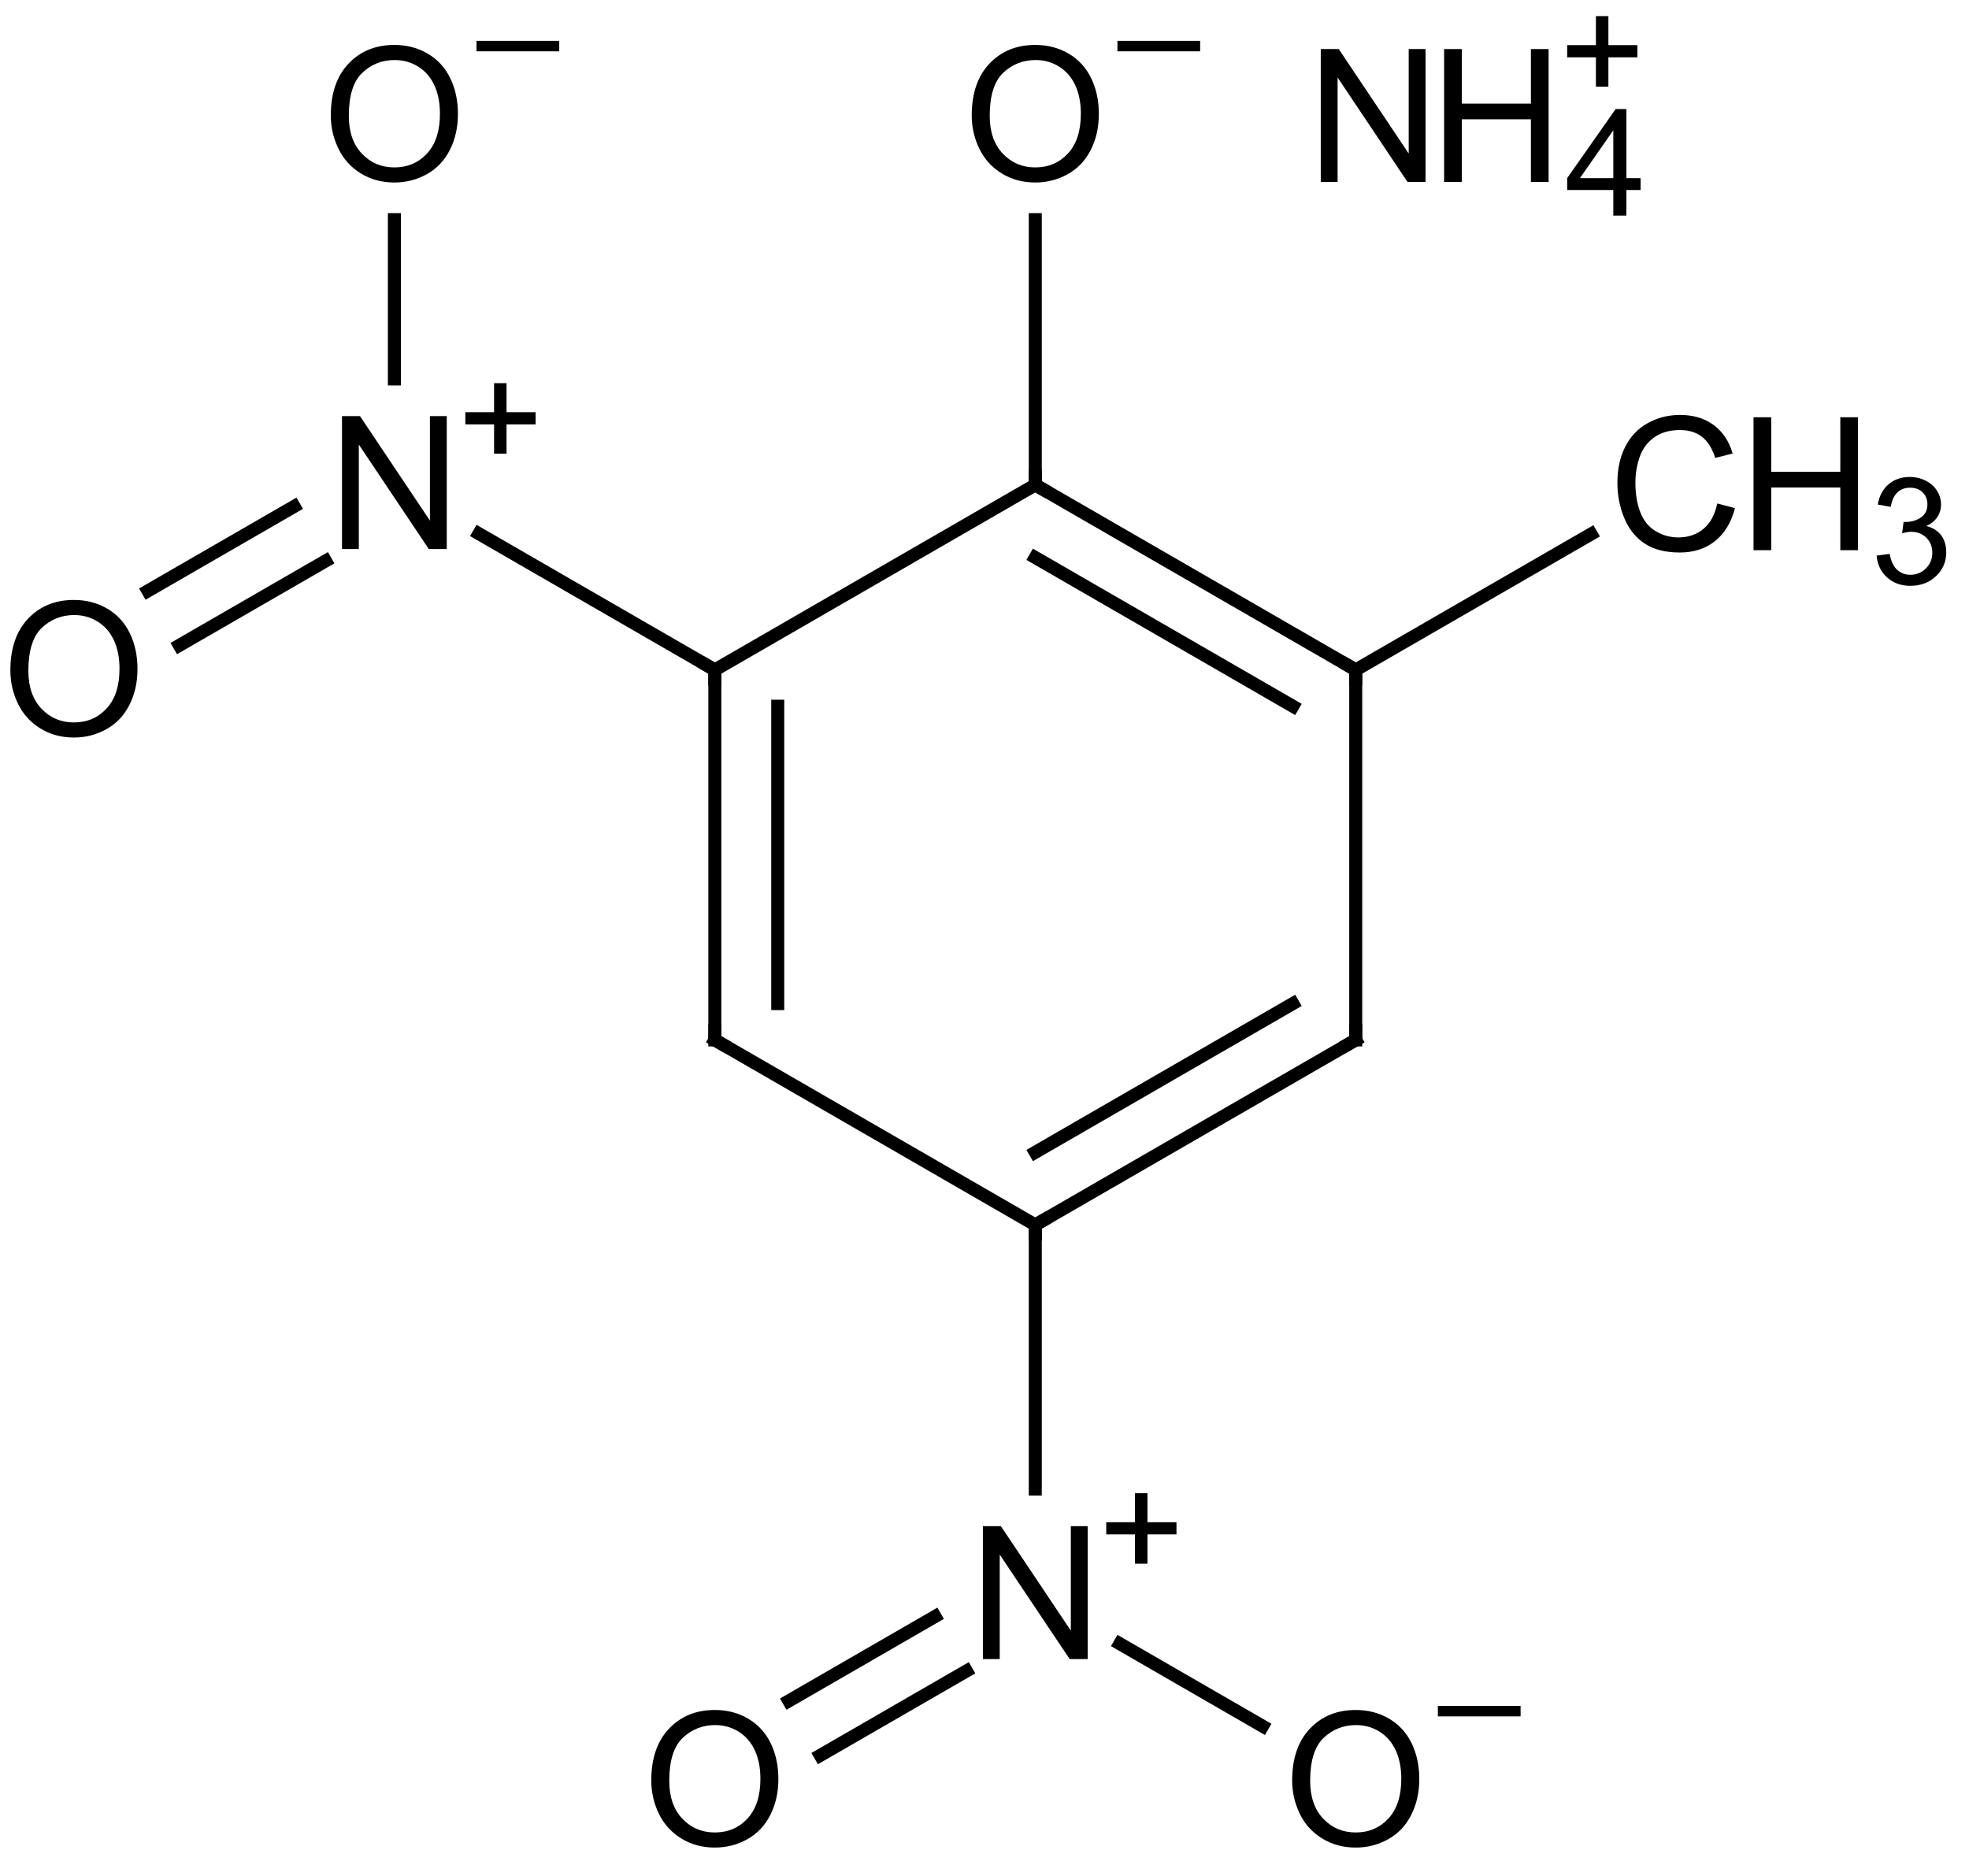 <?xml version="1.0"?>
<!DOCTYPE svg PUBLIC '-//W3C//DTD SVG 1.0//EN'
          'http://www.w3.org/TR/2001/REC-SVG-20010904/DTD/svg10.dtd'>
<svg fill-opacity="1" xmlns:xlink="http://www.w3.org/1999/xlink" color-rendering="auto" color-interpolation="auto" text-rendering="auto" stroke="black" stroke-linecap="square" width="106" stroke-miterlimit="10" shape-rendering="auto" stroke-opacity="1" fill="black" stroke-dasharray="none" font-weight="normal" stroke-width="1" viewBox="0 0 106.0 101.0" height="101" xmlns="http://www.w3.org/2000/svg" font-family="&apos;Dialog&apos;" font-style="normal" stroke-linejoin="miter" font-size="12" stroke-dashoffset="0" image-rendering="auto"
><!--Generated in ChemDoodle 9.0.0b2: PD94bWwgdmVyc2lvbj0iMS4wIiBlbmNvZGluZz0iVVRGLTgiPz4KPGQgZj0iczppY3htbCIgaWQ9IjEiIG12PSJzOjMuMy4wIiBwPSJzOkNoZW1Eb29kbGUiIHY9InM6OS4wLjBiMiI+PHAgYjEwPSJiOnRydWUiIGIxMDU9ImI6dHJ1ZSIgYjEwNj0iYjpmYWxzZSIgYjEwNz0iYjpmYWxzZSIgYjEwOT0iYjpmYWxzZSIgYjExMD0iYjpmYWxzZSIgYjExMT0iYjp0cnVlIiBiMTEyPSJiOnRydWUiIGIxMTQ9ImI6dHJ1ZSIgYjExNT0iYjpmYWxzZSIgYjExNj0iYjp0cnVlIiBiMTE4PSJiOnRydWUiIGIxMjE9ImI6dHJ1ZSIgYjEyOT0iYjpmYWxzZSIgYjEzMT0iYjpmYWxzZSIgYjEzMj0iYjpmYWxzZSIgYjEzMz0iYjp0cnVlIiBiMTQ1PSJiOmZhbHNlIiBiMTQ2PSJiOnRydWUiIGIxNDc9ImI6dHJ1ZSIgYjE1Mj0iYjpmYWxzZSIgYjE1NT0iYjp0cnVlIiBiMTY2PSJiOnRydWUiIGIxNjc9ImI6dHJ1ZSIgYjE3MD0iYjpmYWxzZSIgYjE3MT0iYjp0cnVlIiBiMTczPSJiOnRydWUiIGIxNzk9ImI6dHJ1ZSIgYjIwMT0iYjpmYWxzZSIgYjIxNj0iYjp0cnVlIiBiMjI2PSJiOnRydWUiIGIyMjc9ImI6ZmFsc2UiIGIyMz0iYjp0cnVlIiBiMjQ9ImI6dHJ1ZSIgYjI0NT0iYjp0cnVlIiBiMjQ2PSJiOnRydWUiIGIyNDc9ImI6ZmFsc2UiIGIyNDg9ImI6ZmFsc2UiIGIyNTU9ImI6ZmFsc2UiIGIyNTY9ImI6dHJ1ZSIgYjM1PSJiOmZhbHNlIiBiNDA9ImI6ZmFsc2UiIGI0MT0iYjp0cnVlIiBiNDI9ImI6ZmFsc2UiIGI5MD0iYjpmYWxzZSIgYjkzPSJiOnRydWUiIGMxMD0iYzoxMjgsMTI4LDEyOCIgYzExPSJjOjEyOCwwLDAiIGMxMj0iYzowLDAsMCIgYzE5PSJjOjAsMCwwIiBjMj0iYzowLDAsMCIgYzM9ImM6MCwwLDAiIGM0PSJjOjEyOCwxMjgsMTI4IiBjNT0iYzoyNTUsMjU1LDI1NSIgYzY9ImM6MCwwLDAiIGM3PSJjOjI1NSwyNTUsMjU1IiBjOD0iYzowLDAsMCIgYzk9ImM6MCwwLDAiIGYxPSJmOjIwLjAiIGYxMD0iZjoxMC4wIiBmMTE9ImY6MC41MjM1OTg4IiBmMTI9ImY6NS4wIiBmMTM9ImY6My4wIiBmMTQ9ImY6MS4yIiBmMTU9ImY6MC4wIiBmMTY9ImY6Ni4wIiBmMTc9ImY6Mi4wIiBmMTg9ImY6NC4wIiBmMTk9ImY6MC4xMDQ3MTk3NiIgZjI9ImY6MS4wIiBmMjE9ImY6Mi4wIiBmMjI9ImY6My4wIiBmMjM9ImY6MC4wIiBmMjQ9ImY6MTAuMCIgZjI1PSJmOjEuMCIgZjI4PSJmOjEuMCIgZjI5PSJmOjEuMCIgZjM9ImY6MC41IiBmMzA9ImY6MC41IiBmMzE9ImY6MC4zIiBmMzQ9ImY6Ni4wIiBmMzU9ImY6NS40OTc3ODciIGYzNj0iZjowLjciIGYzNz0iZjoxLjAiIGYzOD0iZjozLjAiIGYzOT0iZjoxLjIiIGY0PSJmOjUuMCIgZjQwPSJmOjAuMCIgZjQxPSJmOjEuMCIgZjQyPSJmOjEwLjAiIGY0Mz0iZjoxMC4wIiBmNDQ9ImY6MC41MjM1OTg4IiBmNDU9ImY6NS4wIiBmNDY9ImY6MS4wIiBmNDc9ImY6My4wIiBmNDg9ImY6MS4yIiBmNDk9ImY6MC4wIiBmNT0iZjowLjE1IiBmNTE9ImY6MjAuMCIgZjUyPSJmOjUuMCIgZjUzPSJmOjE1LjAiIGY1ND0iZjowLjMiIGY1NT0iZjoxLjAiIGY1Nj0iZjowLjUiIGY1Nz0iZjoxLjAiIGY1OD0iZjoyLjUiIGY1OT0iZjo0LjAiIGY2PSJmOjEuMDQ3MTk3NiIgZjYxPSJmOjIuMCIgZjYyPSJmOjEwLjAiIGY2Mz0iZjoxLjAiIGY2NT0iZjo1LjAiIGY2Nj0iZjo0LjAiIGY2Nz0iZjoyMC4wIiBmNjg9ImY6MC40IiBmNjk9ImY6My4wIiBmNz0iZjoxLjUiIGY3MD0iZjoxMi4wIiBmNzE9ImY6MTAuMCIgZjk9ImY6MC43IiBpMTU9Imk6MiIgaTE2PSJpOjAiIGkxNz0iaTowIiBpMj0iaTo3OTIiIGkyMj0iaToyIiBpMjY9Imk6MSIgaTI5PSJpOjEiIGkzPSJpOjYxMiIgaTMwPSJpOjEiIGkzMz0iaTowIiBpMzc9Imk6MCIgaTQ9Imk6MzYiIGk0MD0iaToxIiBpNT0iaTozNiIgaTY9Imk6MzYiIGk3PSJpOjM2IiBpZD0iMiIgczIwPSJzOkJhc2ljIiBzMjI9InM6QW5nc3Ryb20iIHQxPSJ0OkFyaWFsLDAsMTEiIHQyPSJ0OlRpbWVzIE5ldyBSb21hbiwwLDEyIi8+PGFuIGE9InM6bnVsbCIgY2k9InM6bnVsbCIgY249InM6bnVsbCIgY3M9InM6bnVsbCIgZD0iczpudWxsIiBpZD0iMyIgaz0iczpudWxsIiB0PSJzOm51bGwiLz48Y3QgaWQ9IjQiLz48ZnQgaWQ9IjUiPjxfZiB2YWx1ZT0iQXJpYWwiLz48L2Z0PjxhIGF0Mj0iYjpmYWxzZSIgYXQzPSJkOjAuMCIgYXQ0PSJpOjAiIGNvMT0iYjpmYWxzZSIgaWQ9IjYiIGw9InM6TiIgcD0icDM6OTkuOTIyNzQ1LDI3LjM0NDI4OCwwLjAiIHQxPSJ0OkFyaWFsLDAsMTAiPjxjIGE9ImI6dHJ1ZSIgYzQ9ImM6MCwwLDAiIGNvMT0iYjpmYWxzZSIgaWQ9IjciIG09ImY6MS4wIiBwPSJwMzoxMTIuMjU4NjgsMjMuNzY2MTYzLDAuMCIvPjwvYT48YSBhdDI9ImI6ZmFsc2UiIGF0Mz0iZDowLjAiIGF0ND0iaTowIiBjbzE9ImI6ZmFsc2UiIGlkPSI4IiBsPSJzOkMiIHA9InAzOjk4Ljk4NDk1NSw1Ny4wNjQ4NSwwLjAiIHQxPSJ0OkFyaWFsLDAsMTAiLz48YSBhdDI9ImI6ZmFsc2UiIGF0Mz0iZDowLjAiIGF0ND0iaTowIiBjbzE9ImI6ZmFsc2UiIGlkPSI5IiBsPSJzOkMiIHA9InAzOjk4Ljk4NDk1NSw3Ni45ODQ5LDAuMCIgdDE9InQ6QXJpYWwsMCwxMCIvPjxhIGF0Mj0iYjpmYWxzZSIgYXQzPSJkOjAuMCIgYXQ0PSJpOjAiIGNvMT0iYjpmYWxzZSIgaWQ9IjEwIiBsPSJzOkMiIHA9InAzOjgxLjczMzcsNDcuMTA0ODI4LDAuMCIgdDE9InQ6QXJpYWwsMCwxMCIvPjxhIGF0Mj0iYjpmYWxzZSIgYXQzPSJkOjAuMCIgYXQ0PSJpOjAiIGNvMT0iYjpmYWxzZSIgaWQ9IjExIiBsPSJzOkMiIHA9InAzOjExNi4yMzYyNSw0Ny4xMDQ4MjgsMC4wIiB0MT0idDpBcmlhbCwwLDEwIi8+PGEgYXQyPSJiOmZhbHNlIiBhdDM9ImQ6MC4wIiBhdDQ9Imk6MCIgY28xPSJiOmZhbHNlIiBpZD0iMTIiIGw9InM6QyIgcD0icDM6ODEuNzMzNyw4Ni45NDQ5MTYsMC4wIiB0MT0idDpBcmlhbCwwLDEwIi8+PGEgYXQyPSJiOmZhbHNlIiBhdDM9ImQ6MC4wIiBhdDQ9Imk6MCIgY28xPSJiOmZhbHNlIiBpZD0iMTMiIGw9InM6QyIgcD0icDM6NjQuNDgyNDUsNTcuMDY0ODUsMC4wIiB0MT0idDpBcmlhbCwwLDEwIi8+PGEgYXQyPSJiOmZhbHNlIiBhdDM9ImQ6MC4wIiBhdDQ9Imk6MCIgY28xPSJiOmZhbHNlIiBpZD0iMTQiIGw9InM6TyIgcD0icDM6ODEuNzMzNywyNy4xODQ3NzIsMC4wIiB0MT0idDpBcmlhbCwwLDEwIj48YyBhPSJiOnRydWUiIGM0PSJjOjAsMCwwIiBjbzE9ImI6ZmFsc2UiIGlkPSIxNSIgbT0iZjotMS4wIiBwPSJwMzo4OC4zODIxNCwyMy40ODE2NDcsMC4wIi8+PC9hPjxhIGF0Mj0iYjpmYWxzZSIgYXQzPSJkOjAuMCIgYXQ0PSJpOjAiIGNvMT0iYjpmYWxzZSIgaWQ9IjE2IiBsPSJzOk4iIHA9InAzOjgxLjczMzcsMTA2Ljg2NDk1LDAuMCIgdDE9InQ6QXJpYWwsMCwxMCI+PGMgYT0iYjp0cnVlIiBjND0iYzowLDAsMCIgY28xPSJiOmZhbHNlIiBpZD0iMTciIG09ImY6MS4wIiBwPSJwMzo4Ny40NDQ2NCwxMDMuMjg2ODMsMC4wIi8+PC9hPjxhIGF0Mj0iYjpmYWxzZSIgYXQzPSJkOjAuMCIgYXQ0PSJpOjAiIGNvMT0iYjpmYWxzZSIgaWQ9IjE4IiBsPSJzOkMiIHA9InAzOjY0LjQ4MjQ1LDc2Ljk4NDksMC4wIiB0MT0idDpBcmlhbCwwLDEwIi8+PGEgYXQyPSJiOmZhbHNlIiBhdDM9ImQ6MC4wIiBhdDQ9Imk6MCIgY28xPSJiOmZhbHNlIiBpZD0iMTkiIGw9InM6TiIgcD0icDM6NDcuMjMxMTgyLDQ3LjEwNDgyOCwwLjAiIHQxPSJ0OkFyaWFsLDAsMTAiPjxjIGE9ImI6dHJ1ZSIgYzQ9ImM6MCwwLDAiIGNvMT0iYjpmYWxzZSIgaWQ9IjIwIiBtPSJmOjEuMCIgcD0icDM6NTIuOTQyMTIsNDMuNTI2NzAzLDAuMCIvPjwvYT48YSBhdDI9ImI6ZmFsc2UiIGF0Mz0iZDowLjAiIGF0ND0iaTowIiBjbzE9ImI6ZmFsc2UiIGlkPSIyMSIgbD0iczpPIiBwPSJwMzo2NC40ODI0NSwxMTYuODI0OTksMC4wIiB0MT0idDpBcmlhbCwwLDEwIi8+PGEgYXQyPSJiOmZhbHNlIiBhdDM9ImQ6MC4wIiBhdDQ9Imk6MCIgY28xPSJiOmZhbHNlIiBpZD0iMjIiIGw9InM6TyIgcD0icDM6OTguOTg0OTU1LDExNi44MjQ5OSwwLjAiIHQxPSJ0OkFyaWFsLDAsMTAiPjxjIGE9ImI6dHJ1ZSIgYzQ9ImM6MCwwLDAiIGNvMT0iYjpmYWxzZSIgaWQ9IjIzIiBtPSJmOi0xLjAiIHA9InAzOjEwNS42MzMzOSwxMTMuMTIxODY0LDAuMCIvPjwvYT48YSBhdDI9ImI6ZmFsc2UiIGF0Mz0iZDowLjAiIGF0ND0iaTowIiBjbzE9ImI6ZmFsc2UiIGlkPSIyNCIgbD0iczpPIiBwPSJwMzoyOS45Nzk4OTMsNTcuMDY0ODUsMC4wIiB0MT0idDpBcmlhbCwwLDEwIi8+PGEgYXQyPSJiOmZhbHNlIiBhdDM9ImQ6MC4wIiBhdDQ9Imk6MCIgY28xPSJiOmZhbHNlIiBpZD0iMjUiIGw9InM6TyIgcD0icDM6NDcuMjMxMTgyLDI3LjE4NDc4LDAuMCIgdDE9InQ6QXJpYWwsMCwxMCI+PGMgYT0iYjp0cnVlIiBjND0iYzowLDAsMCIgY28xPSJiOmZhbHNlIiBpZD0iMjYiIG09ImY6LTEuMCIgcD0icDM6NTMuODc5NjIsMjMuNDgxNjU1LDAuMCIvPjwvYT48YiBhMT0iaTo5IiBhMj0iaTo4IiBibzI9ImI6ZmFsc2UiIGJvMz0iaToyIiBjbzE9ImI6ZmFsc2UiIGYyPSJmOjAuNyIgaWQ9IjI3IiB0PSJzOlNpbmdsZSIgem89InM6MCIvPjxiIGExPSJpOjEwIiBhMj0iaTo4IiBiMjQ9ImI6ZmFsc2UiIGJvMj0iYjpmYWxzZSIgYm8zPSJpOjIiIGNvMT0iYjpmYWxzZSIgZjE2PSJmOjMuNCIgZjI9ImY6MC43IiBmNT0iZjowLjE3IiBpZD0iMjgiIHQ9InM6RG91YmxlIiB6bz0iczoxIi8+PGIgYTE9Imk6MTEiIGEyPSJpOjgiIGJvMj0iYjpmYWxzZSIgYm8zPSJpOjIiIGNvMT0iYjpmYWxzZSIgZjI9ImY6MC43IiBpZD0iMjkiIHQ9InM6U2luZ2xlIiB6bz0iczoxMyIvPjxiIGExPSJpOjEyIiBhMj0iaTo5IiBiMjQ9ImI6ZmFsc2UiIGJvMj0iYjpmYWxzZSIgYm8zPSJpOjIiIGNvMT0iYjpmYWxzZSIgZjE2PSJmOjMuNCIgZjI9ImY6MC43IiBmNT0iZjowLjE3IiBpZD0iMzAiIHQ9InM6RG91YmxlIiB6bz0iczoyIi8+PGIgYTE9Imk6MTMiIGEyPSJpOjEwIiBibzI9ImI6ZmFsc2UiIGJvMz0iaToyIiBjbzE9ImI6ZmFsc2UiIGYyPSJmOjAuNyIgaWQ9IjMxIiB0PSJzOlNpbmdsZSIgem89InM6MyIvPjxiIGExPSJpOjE0IiBhMj0iaToxMCIgYm8yPSJiOmZhbHNlIiBibzM9Imk6MiIgY28xPSJiOmZhbHNlIiBmMj0iZjowLjciIGlkPSIzMiIgdD0iczpTaW5nbGUiIHpvPSJzOjEyIi8+PGIgYTE9Imk6MTIiIGEyPSJpOjE2IiBibzI9ImI6ZmFsc2UiIGJvMz0iaToyIiBjbzE9ImI6ZmFsc2UiIGYyPSJmOjAuNyIgaWQ9IjMzIiB0PSJzOlNpbmdsZSIgem89InM6OCIvPjxiIGExPSJpOjE4IiBhMj0iaToxMiIgYm8yPSJiOmZhbHNlIiBibzM9Imk6MiIgY28xPSJiOmZhbHNlIiBmMj0iZjowLjciIGlkPSIzNCIgdD0iczpTaW5nbGUiIHpvPSJzOjQiLz48YiBhMT0iaToxMyIgYTI9Imk6MTkiIGJvMj0iYjpmYWxzZSIgYm8zPSJpOjIiIGNvMT0iYjpmYWxzZSIgZjI9ImY6MC43IiBpZD0iMzUiIHQ9InM6U2luZ2xlIiB6bz0iczoxMSIvPjxiIGExPSJpOjE4IiBhMj0iaToxMyIgYjI0PSJiOmZhbHNlIiBibzI9ImI6ZmFsc2UiIGJvMz0iaToyIiBjbzE9ImI6ZmFsc2UiIGYxNj0iZjozLjQiIGYyPSJmOjAuNyIgZjU9ImY6MC4xNyIgaWQ9IjM2IiB0PSJzOkRvdWJsZSIgem89InM6NSIvPjxiIGExPSJpOjIxIiBhMj0iaToxNiIgYjI0PSJiOmZhbHNlIiBibzI9ImI6ZmFsc2UiIGJvMz0iaToyIiBjbzE9ImI6ZmFsc2UiIGYxNj0iZjozLjQiIGYyPSJmOjAuNyIgZjU9ImY6MC4xNyIgaWQ9IjM3IiB0PSJzOkRvdWJsZSIgem89InM6NiIvPjxiIGExPSJpOjIyIiBhMj0iaToxNiIgYm8yPSJiOmZhbHNlIiBibzM9Imk6MiIgY28xPSJiOmZhbHNlIiBmMj0iZjowLjciIGlkPSIzOCIgdD0iczpTaW5nbGUiIHpvPSJzOjciLz48YiBhMT0iaToyNCIgYTI9Imk6MTkiIGIyND0iYjpmYWxzZSIgYm8yPSJiOmZhbHNlIiBibzM9Imk6MiIgY28xPSJiOmZhbHNlIiBmMTY9ImY6My40IiBmMj0iZjowLjciIGY1PSJmOjAuMTciIGlkPSIzOSIgdD0iczpEb3VibGUiIHpvPSJzOjEwIi8+PGIgYTE9Imk6MjUiIGEyPSJpOjE5IiBibzI9ImI6ZmFsc2UiIGJvMz0iaToyIiBjbzE9ImI6ZmFsc2UiIGYyPSJmOjAuNyIgaWQ9IjQwIiB0PSJzOlNpbmdsZSIgem89InM6OSIvPjwvZD4=--><defs id="genericDefs"
  /><g
  ><g font-size="10" transform="translate(-26,-21)" text-rendering="geometricPrecision" color-rendering="optimizeQuality" image-rendering="optimizeQuality" font-family="&apos;Arial&apos;" color-interpolation="linearRGB"
    ><path d="M97.102 30.797 L97.102 23.641 L98.071 23.641 L101.837 29.266 L101.837 23.641 L102.743 23.641 L102.743 30.797 L101.774 30.797 L98.009 25.172 L98.009 30.797 L97.102 30.797 Z" stroke="none"
      /><path d="M103.743 30.797 L103.743 23.641 L104.696 23.641 L104.696 26.579 L108.415 26.579 L108.415 23.641 L109.368 23.641 L109.368 30.797 L108.415 30.797 L108.415 27.422 L104.696 27.422 L104.696 30.797 L103.743 30.797 Z" stroke="none"
      /><path d="M112.852 32.605 L112.852 31.23 L110.368 31.23 L110.368 30.59 L112.977 26.871 L113.556 26.871 L113.556 30.59 L114.321 30.59 L114.321 31.23 L113.556 31.23 L113.556 32.605 L112.852 32.605 ZM112.852 30.59 L112.852 28.012 L111.056 30.59 L112.852 30.59 Z" stroke="none"
      /><path d="M111.915 25.665 L111.915 24.087 L110.368 24.087 L110.368 23.43 L111.915 23.43 L111.915 21.868 L112.587 21.868 L112.587 23.43 L114.149 23.43 L114.149 24.087 L112.587 24.087 L112.587 25.665 L111.915 25.665 Z" stroke="none"
      /><line stroke-linecap="butt" fill="none" x1="98.985" x2="98.985" y1="76.985" y2="57.065" stroke-width="0.7"
      /><line stroke-linecap="butt" fill="none" x1="81.734" x2="98.985" y1="47.105" y2="57.065" stroke-width="0.7"
      /><line stroke-linecap="butt" fill="none" x1="81.734" x2="95.599" y1="51.015" y2="59.02" stroke-width="0.7"
      /><line stroke-linecap="butt" fill="none" x1="81.734" x2="98.985" y1="86.945" y2="76.985" stroke-width="0.7"
      /><line stroke-linecap="butt" fill="none" x1="81.734" x2="95.599" y1="83.035" y2="75.03" stroke-width="0.7"
      /><line stroke-linecap="butt" fill="none" x1="64.483" x2="81.734" y1="57.065" y2="47.105" stroke-width="0.7"
      /><line stroke-linecap="butt" fill="none" x1="64.483" x2="81.734" y1="76.985" y2="86.945" stroke-width="0.7"
      /><line stroke-linecap="butt" fill="none" x1="64.483" x2="64.483" y1="76.985" y2="57.065" stroke-width="0.7"
      /><line stroke-linecap="butt" fill="none" x1="67.869" x2="67.869" y1="75.03" y2="59.02" stroke-width="0.7"
      /><line stroke-linecap="butt" fill="none" x1="70.16" x2="78.028" y1="115.502" y2="110.96" stroke-width="0.7"
      /><line stroke-linecap="butt" fill="none" x1="68.467" x2="76.335" y1="112.57" y2="108.027" stroke-width="0.7"
      /><line stroke-linecap="butt" fill="none" x1="93.969" x2="86.286" y1="113.929" y2="109.493" stroke-width="0.7"
      /><line stroke-linecap="butt" fill="none" x1="81.734" x2="81.734" y1="86.945" y2="101.162" stroke-width="0.7"
      /><line stroke-linecap="butt" fill="none" x1="47.231" x2="47.231" y1="32.825" y2="41.402" stroke-width="0.7"
      /><line stroke-linecap="butt" fill="none" x1="35.657" x2="43.525" y1="55.742" y2="51.2" stroke-width="0.7"
      /><line stroke-linecap="butt" fill="none" x1="33.964" x2="41.832" y1="52.809" y2="48.267" stroke-width="0.7"
      /><line stroke-linecap="butt" fill="none" x1="64.483" x2="51.783" y1="57.065" y2="49.733" stroke-width="0.7"
      /><line stroke-linecap="butt" fill="none" x1="81.734" x2="81.734" y1="32.825" y2="47.105" stroke-width="0.7"
      /><line stroke-linecap="butt" fill="none" x1="111.652" x2="98.985" y1="49.752" y2="57.065" stroke-width="0.7"
    /></g
    ><g stroke-linecap="butt" font-size="7.7" transform="translate(-26,-21)" text-rendering="geometricPrecision" image-rendering="optimizeQuality" color-rendering="optimizeQuality" font-family="&apos;Arial&apos;" color-interpolation="linearRGB" stroke-width="0.7" stroke-miterlimit="5"
    ><path fill="none" d="M98.552 56.815 L98.985 57.065 L98.985 57.565"
      /><path fill="none" d="M82.167 47.355 L81.734 47.105 L81.734 46.605"
      /><path fill="none" d="M98.552 77.235 L98.985 76.985 L98.985 76.485"
      /><path d="M118.447 48.105 L119.4 48.355 Q119.103 49.511 118.33 50.128 Q117.557 50.745 116.432 50.745 Q115.275 50.745 114.549 50.269 Q113.822 49.792 113.447 48.902 Q113.072 48.011 113.072 46.98 Q113.072 45.87 113.502 45.035 Q113.932 44.199 114.721 43.769 Q115.51 43.339 116.447 43.339 Q117.525 43.339 118.26 43.886 Q118.994 44.433 119.275 45.417 L118.338 45.652 Q118.088 44.87 117.619 44.511 Q117.15 44.152 116.432 44.152 Q115.603 44.152 115.049 44.55 Q114.494 44.949 114.267 45.613 Q114.041 46.277 114.041 46.98 Q114.041 47.902 114.307 48.581 Q114.572 49.261 115.135 49.597 Q115.697 49.933 116.353 49.933 Q117.15 49.933 117.705 49.472 Q118.26 49.011 118.447 48.105 Z" stroke="none"
      /><path d="M120.4 50.62 L120.4 43.464 L121.353 43.464 L121.353 46.402 L125.072 46.402 L125.072 43.464 L126.025 43.464 L126.025 50.62 L125.072 50.62 L125.072 47.245 L121.353 47.245 L121.353 50.62 L120.4 50.62 Z" stroke="none"
      /><path d="M127.025 50.913 L127.728 50.819 Q127.838 51.413 128.135 51.678 Q128.432 51.944 128.838 51.944 Q129.338 51.944 129.682 51.6 Q130.025 51.256 130.025 50.756 Q130.025 50.272 129.705 49.952 Q129.385 49.631 128.9 49.631 Q128.697 49.631 128.4 49.709 L128.478 49.1 Q128.557 49.1 128.603 49.1 Q129.041 49.1 129.4 48.866 Q129.76 48.631 129.76 48.147 Q129.76 47.756 129.502 47.506 Q129.244 47.256 128.822 47.256 Q128.416 47.256 128.143 47.514 Q127.869 47.772 127.791 48.288 L127.088 48.163 Q127.213 47.459 127.674 47.069 Q128.135 46.678 128.807 46.678 Q129.275 46.678 129.674 46.881 Q130.072 47.084 130.283 47.428 Q130.494 47.772 130.494 48.163 Q130.494 48.538 130.291 48.842 Q130.088 49.147 129.697 49.319 Q130.213 49.444 130.494 49.811 Q130.775 50.178 130.775 50.741 Q130.775 51.491 130.228 52.014 Q129.682 52.538 128.838 52.538 Q128.088 52.538 127.588 52.084 Q127.088 51.631 127.025 50.913 Z" stroke="none"
      /><path d="M78.312 27.216 Q78.312 25.435 79.265 24.427 Q80.218 23.419 81.734 23.419 Q82.734 23.419 83.531 23.888 Q84.328 24.357 84.742 25.208 Q85.156 26.06 85.156 27.138 Q85.156 28.216 84.718 29.075 Q84.281 29.935 83.476 30.38 Q82.671 30.825 81.734 30.825 Q80.718 30.825 79.921 30.333 Q79.124 29.841 78.718 28.997 Q78.312 28.154 78.312 27.216 ZM79.281 27.232 Q79.281 28.529 79.984 29.271 Q80.687 30.013 81.734 30.013 Q82.796 30.013 83.492 29.263 Q84.187 28.513 84.187 27.122 Q84.187 26.247 83.89 25.599 Q83.593 24.95 83.023 24.591 Q82.453 24.232 81.749 24.232 Q80.734 24.232 80.007 24.919 Q79.281 25.607 79.281 27.232 Z" stroke="none"
      /><path d="M86.156 23.763 L86.156 23.2 L90.609 23.2 L90.609 23.763 L86.156 23.763 Z" stroke="none"
      /><path fill="none" d="M64.483 57.565 L64.483 57.065 L64.049 56.815"
      /><path fill="none" d="M82.167 86.695 L81.734 86.945 L81.734 87.445"
      /><path fill="none" d="M64.483 76.485 L64.483 76.985 L64.915 77.235"
      /><path d="M44.411 50.558 L44.411 43.402 L45.38 43.402 L49.145 49.027 L49.145 43.402 L50.051 43.402 L50.051 50.558 L49.083 50.558 L45.317 44.933 L45.317 50.558 L44.411 50.558 Z" stroke="none"
      /><path d="M52.598 45.425 L52.598 43.847 L51.051 43.847 L51.051 43.191 L52.598 43.191 L52.598 41.628 L53.27 41.628 L53.27 43.191 L54.833 43.191 L54.833 43.847 L53.27 43.847 L53.27 45.425 L52.598 45.425 Z" stroke="none"
      /><path d="M78.913 110.318 L78.913 103.162 L79.882 103.162 L83.648 108.787 L83.648 103.162 L84.554 103.162 L84.554 110.318 L83.585 110.318 L79.82 104.693 L79.82 110.318 L78.913 110.318 Z" stroke="none"
      /><path d="M87.101 105.185 L87.101 103.607 L85.554 103.607 L85.554 102.951 L87.101 102.951 L87.101 101.388 L87.773 101.388 L87.773 102.951 L89.335 102.951 L89.335 103.607 L87.773 103.607 L87.773 105.185 L87.101 105.185 Z" stroke="none"
      /><path d="M43.809 27.216 Q43.809 25.435 44.762 24.427 Q45.716 23.419 47.231 23.419 Q48.231 23.419 49.028 23.888 Q49.825 24.357 50.239 25.208 Q50.653 26.06 50.653 27.138 Q50.653 28.216 50.216 29.075 Q49.778 29.935 48.973 30.38 Q48.169 30.825 47.231 30.825 Q46.216 30.825 45.419 30.333 Q44.622 29.841 44.216 28.997 Q43.809 28.154 43.809 27.216 ZM44.778 27.232 Q44.778 28.529 45.481 29.271 Q46.184 30.013 47.231 30.013 Q48.294 30.013 48.989 29.263 Q49.684 28.513 49.684 27.122 Q49.684 26.247 49.387 25.599 Q49.091 24.95 48.52 24.591 Q47.95 24.232 47.247 24.232 Q46.231 24.232 45.505 24.919 Q44.778 25.607 44.778 27.232 Z" stroke="none"
      /><path d="M51.653 23.763 L51.653 23.2 L56.106 23.2 L56.106 23.763 L51.653 23.763 Z" stroke="none"
      /><path d="M26.558 57.096 Q26.558 55.315 27.511 54.307 Q28.464 53.299 29.98 53.299 Q30.98 53.299 31.777 53.768 Q32.574 54.237 32.988 55.088 Q33.402 55.94 33.402 57.018 Q33.402 58.096 32.964 58.956 Q32.527 59.815 31.722 60.26 Q30.917 60.706 29.98 60.706 Q28.964 60.706 28.167 60.213 Q27.37 59.721 26.964 58.877 Q26.558 58.034 26.558 57.096 ZM27.527 57.112 Q27.527 58.409 28.23 59.151 Q28.933 59.893 29.98 59.893 Q31.042 59.893 31.738 59.143 Q32.433 58.393 32.433 57.002 Q32.433 56.127 32.136 55.479 Q31.839 54.831 31.269 54.471 Q30.699 54.112 29.995 54.112 Q28.98 54.112 28.253 54.799 Q27.527 55.487 27.527 57.112 Z" stroke="none"
      /><path d="M95.563 116.856 Q95.563 115.075 96.516 114.067 Q97.469 113.059 98.985 113.059 Q99.985 113.059 100.782 113.528 Q101.579 113.997 101.993 114.848 Q102.407 115.7 102.407 116.778 Q102.407 117.856 101.969 118.716 Q101.532 119.575 100.727 120.02 Q99.922 120.466 98.985 120.466 Q97.969 120.466 97.172 119.973 Q96.376 119.481 95.969 118.638 Q95.563 117.794 95.563 116.856 ZM96.532 116.872 Q96.532 118.169 97.235 118.911 Q97.938 119.653 98.985 119.653 Q100.047 119.653 100.743 118.903 Q101.438 118.153 101.438 116.763 Q101.438 115.888 101.141 115.239 Q100.844 114.591 100.274 114.231 Q99.704 113.872 99.001 113.872 Q97.985 113.872 97.258 114.559 Q96.532 115.247 96.532 116.872 Z" stroke="none"
      /><path d="M103.407 113.403 L103.407 112.841 L107.86 112.841 L107.86 113.403 L103.407 113.403 Z" stroke="none"
      /><path d="M61.061 116.856 Q61.061 115.075 62.014 114.067 Q62.967 113.059 64.483 113.059 Q65.483 113.059 66.279 113.528 Q67.076 113.997 67.49 114.848 Q67.904 115.7 67.904 116.778 Q67.904 117.856 67.467 118.716 Q67.029 119.575 66.225 120.02 Q65.42 120.466 64.483 120.466 Q63.467 120.466 62.67 119.973 Q61.873 119.481 61.467 118.638 Q61.061 117.794 61.061 116.856 ZM62.029 116.872 Q62.029 118.169 62.733 118.911 Q63.436 119.653 64.483 119.653 Q65.545 119.653 66.24 118.903 Q66.936 118.153 66.936 116.763 Q66.936 115.888 66.639 115.239 Q66.342 114.591 65.772 114.231 Q65.201 113.872 64.498 113.872 Q63.483 113.872 62.756 114.559 Q62.029 115.247 62.029 116.872 Z" stroke="none"
    /></g
  ></g
></svg
>
